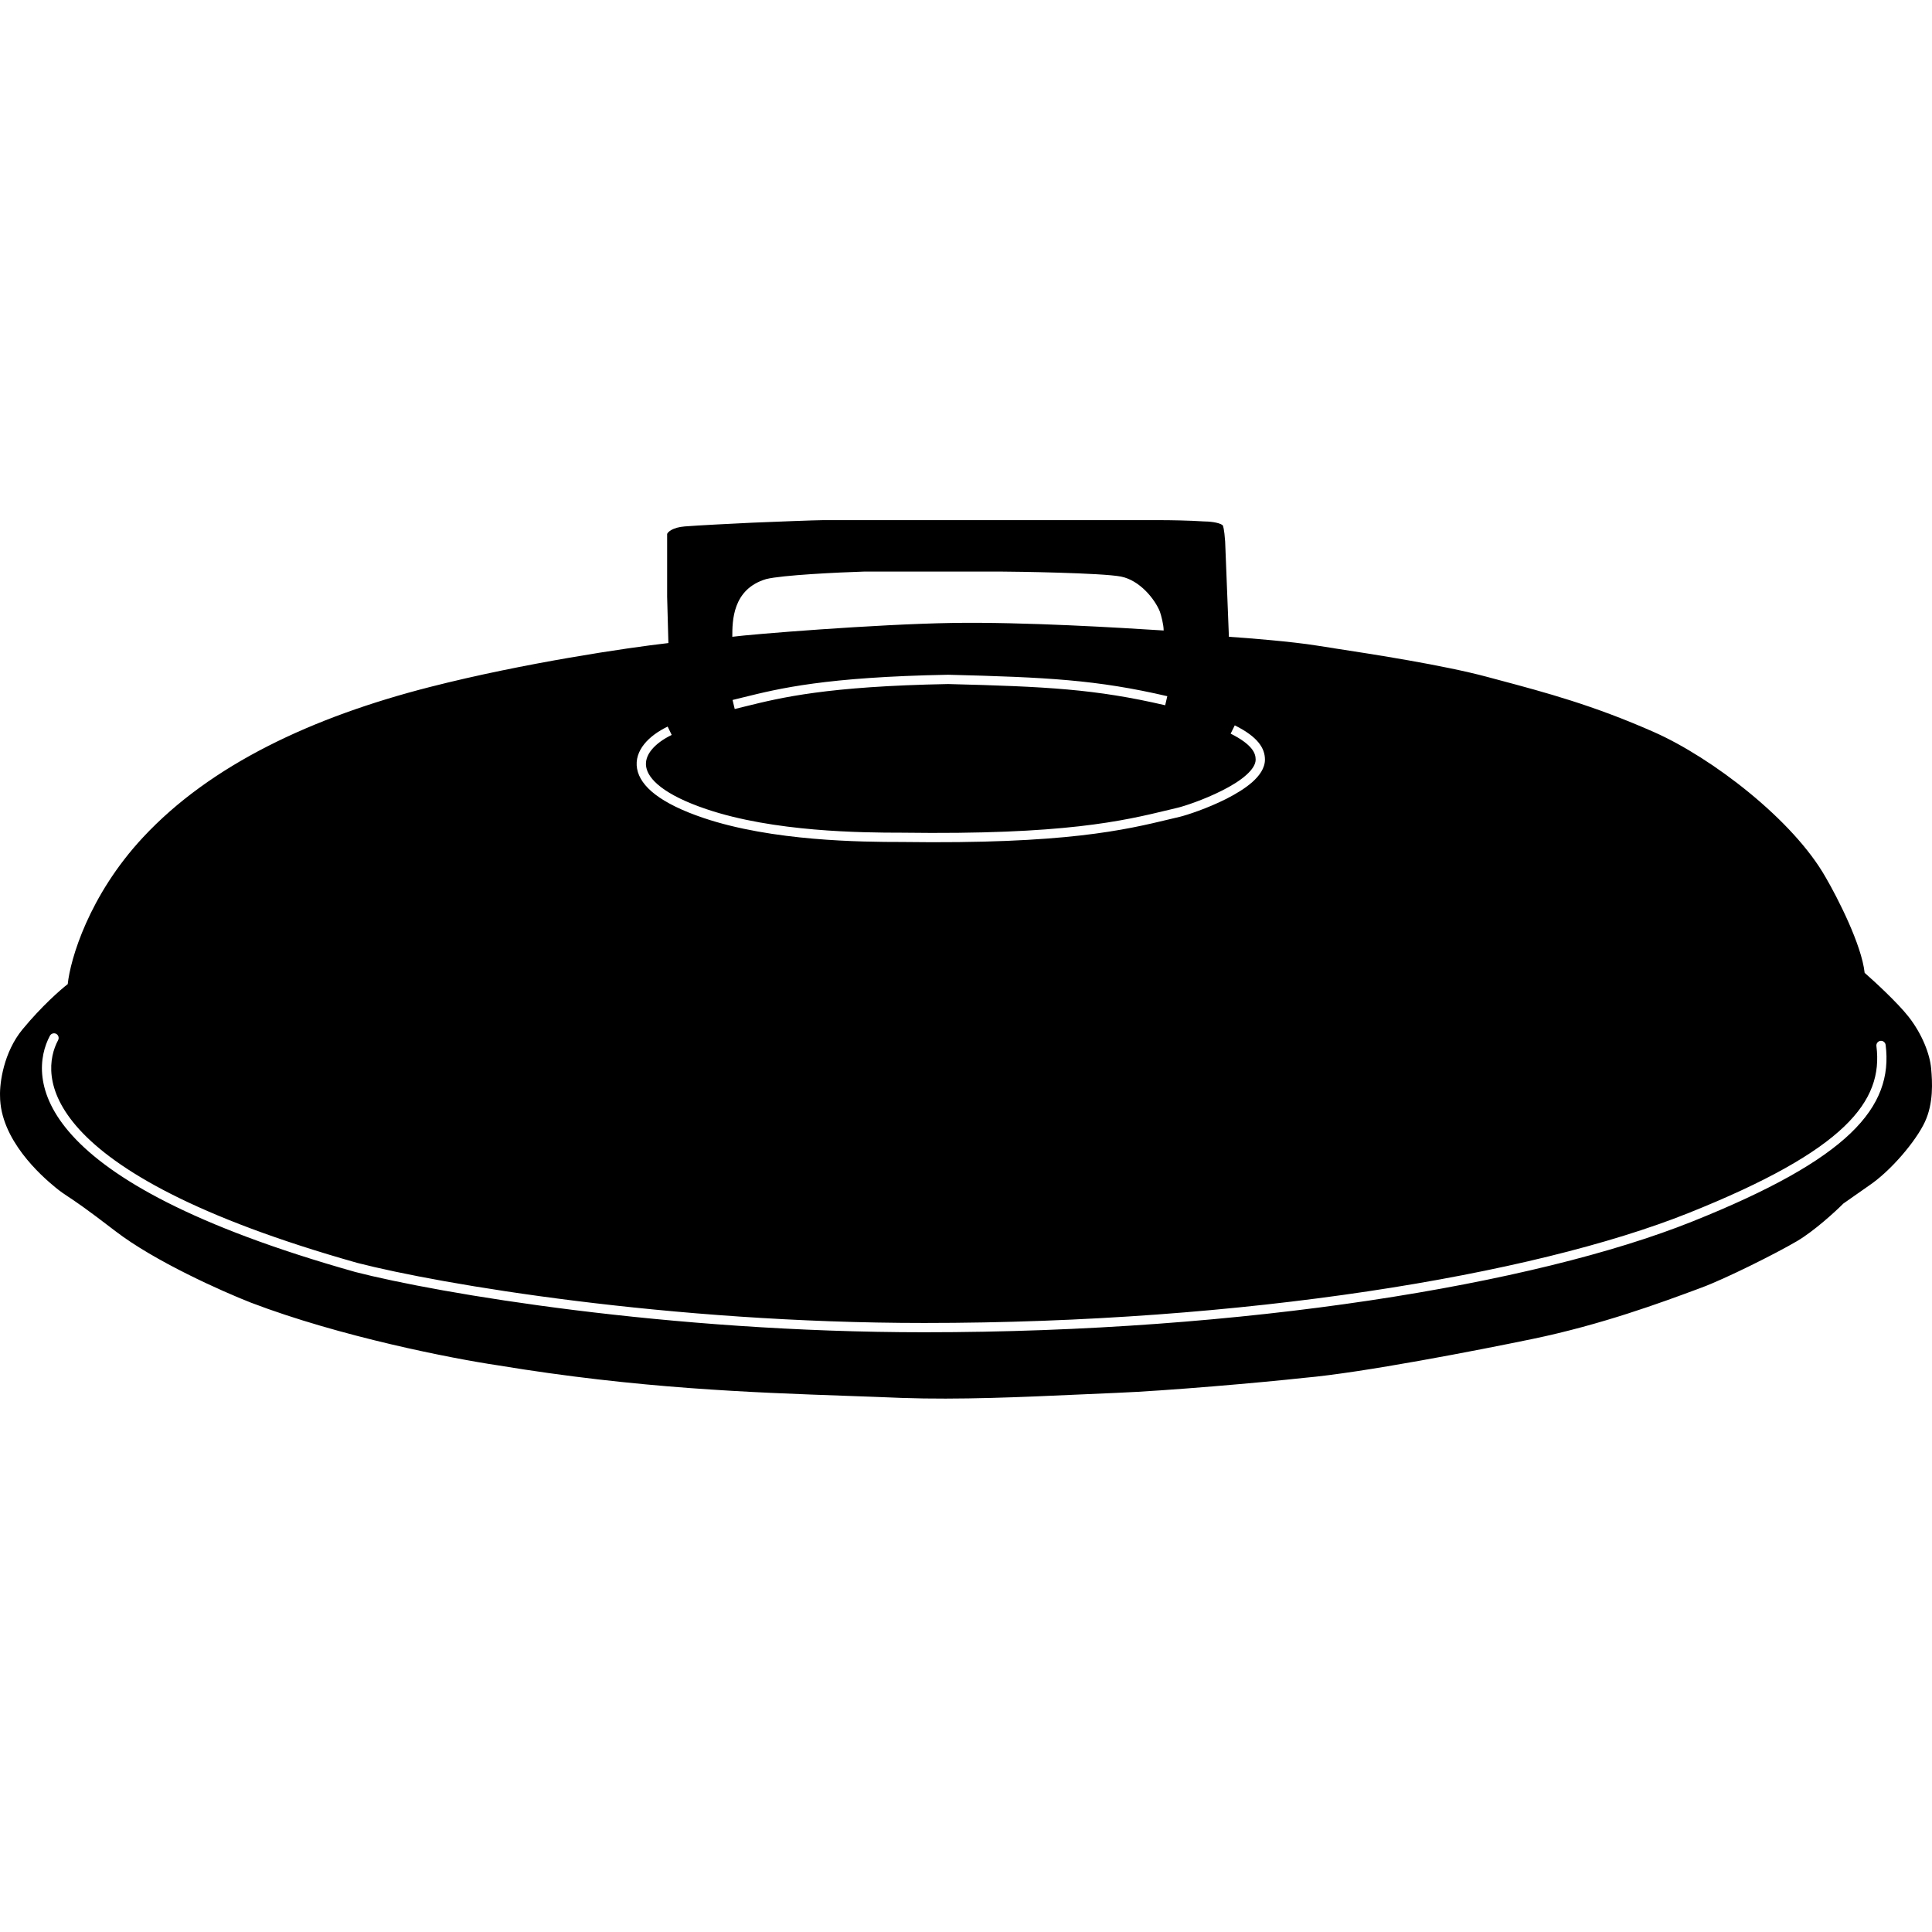 <svg width="52" height="52" viewBox="0 0 52 52" fill="none" xmlns="http://www.w3.org/2000/svg">
<rect width="52" height="52" fill="white"/>
<path fill-rule="evenodd" clip-rule="evenodd" d="M0.608 27.703C0.095 28.324 -0.01 29.154 0.001 29.491C0.001 30.673 1.115 31.651 1.486 31.955C1.631 32.074 1.709 32.126 1.829 32.205L1.829 32.205C2.016 32.328 2.304 32.519 3.106 33.136C4.159 33.946 5.975 34.756 6.751 35.06C9.154 35.978 12.185 36.568 13.4 36.748C17.176 37.372 20.22 37.479 22.832 37.571C23.325 37.589 23.803 37.605 24.267 37.625C25.818 37.68 27.523 37.602 29.009 37.535H29.009H29.009L29.009 37.535C29.367 37.519 29.712 37.503 30.038 37.49C31.388 37.436 33.976 37.209 35.101 37.085C36.654 36.95 39.785 36.341 41.244 36.039C43.114 35.652 44.738 35.049 45.674 34.702L45.674 34.702L45.8 34.655C46.43 34.422 47.791 33.744 48.365 33.406C48.824 33.136 49.389 32.619 49.614 32.394L50.289 31.921C50.896 31.516 51.571 30.706 51.807 30.2C52.044 29.694 52.01 29.12 51.976 28.749C51.942 28.378 51.74 27.838 51.369 27.365C51.072 26.987 50.457 26.42 50.187 26.184C50.106 25.428 49.456 24.159 49.141 23.619C48.264 22.066 46.07 20.39 44.517 19.704C42.885 18.982 41.602 18.639 40.317 18.296L40.029 18.219C38.849 17.902 36.958 17.61 35.903 17.448L35.903 17.448L35.903 17.447C35.72 17.419 35.563 17.395 35.438 17.375C34.764 17.267 33.582 17.172 33.076 17.139L32.975 14.574C32.951 14.236 32.919 14.146 32.907 14.135C32.799 14.054 32.525 14.034 32.401 14.034C31.996 14.007 31.467 14 31.253 14H29.195H27.001H24.402H22.141C21.952 14 20.802 14.045 20.251 14.068C19.778 14.09 18.752 14.142 18.428 14.169C18.104 14.196 17.978 14.315 17.956 14.371V16.059L17.99 17.308C16.91 17.431 14.115 17.841 11.577 18.489C8.405 19.299 5.671 20.581 3.848 22.539C2.39 24.105 1.891 25.824 1.823 26.488C1.632 26.634 1.121 27.082 0.608 27.703ZM20.621 15.586C19.71 15.856 19.71 16.723 19.71 17.139C20.216 17.071 23.558 16.801 25.616 16.767C27.569 16.735 30.191 16.899 31.29 16.968L31.32 16.97C31.32 16.808 31.253 16.565 31.219 16.464C31.084 16.126 30.679 15.62 30.173 15.519C29.666 15.418 27.27 15.384 26.966 15.384H23.254C22.556 15.406 21.053 15.478 20.621 15.586ZM25.52 18.161L25.52 18.161L25.515 18.161C22.218 18.223 20.981 18.528 20.002 18.77L20.002 18.77L20.001 18.77C19.904 18.794 19.81 18.817 19.717 18.84L19.775 19.083C19.869 19.06 19.963 19.037 20.06 19.013L20.06 19.013C21.029 18.774 22.248 18.473 25.517 18.411C28.18 18.479 29.485 18.546 31.361 18.982L31.418 18.738C29.515 18.296 28.188 18.229 25.52 18.161ZM33.874 19.986C34.003 20.144 34.046 20.298 34.046 20.445C34.046 20.676 33.896 20.88 33.709 21.047C33.518 21.217 33.264 21.37 33.007 21.501C32.492 21.761 31.935 21.941 31.756 21.984C31.677 22.002 31.598 22.021 31.516 22.041C30.271 22.341 28.683 22.723 24.268 22.662C23.19 22.662 20.788 22.642 18.93 22.014C18.349 21.818 17.928 21.605 17.64 21.386C17.353 21.167 17.19 20.932 17.147 20.69C17.103 20.445 17.186 20.219 17.339 20.028C17.491 19.839 17.715 19.679 17.97 19.556L18.079 19.781C17.845 19.894 17.656 20.033 17.534 20.185C17.414 20.335 17.365 20.49 17.393 20.646C17.421 20.805 17.534 20.99 17.792 21.187C18.05 21.384 18.443 21.586 19.01 21.777C20.823 22.391 23.186 22.412 24.268 22.412H24.27C28.657 22.473 30.227 22.095 31.457 21.798L31.457 21.798C31.539 21.778 31.619 21.759 31.698 21.74C31.857 21.703 32.397 21.529 32.894 21.277C33.143 21.152 33.375 21.01 33.542 20.86C33.714 20.707 33.796 20.567 33.796 20.445C33.796 20.354 33.772 20.256 33.681 20.144C33.586 20.028 33.418 19.894 33.123 19.746L33.234 19.523C33.547 19.679 33.749 19.832 33.874 19.986ZM1.564 27.996C1.596 27.935 1.573 27.859 1.513 27.826C1.452 27.794 1.376 27.817 1.343 27.878C1.198 28.15 1.086 28.535 1.144 28.998C1.202 29.462 1.429 29.994 1.948 30.565C2.98 31.701 5.177 33 9.554 34.233L9.554 34.233L9.556 34.234C11.794 34.811 17.981 35.858 24.876 35.858C33.491 35.858 41.305 34.575 45.544 32.879C47.657 32.034 49.009 31.267 49.807 30.503C50.613 29.732 50.858 28.96 50.752 28.123C50.743 28.055 50.68 28.006 50.612 28.015C50.543 28.024 50.495 28.087 50.504 28.155C50.599 28.905 50.389 29.601 49.634 30.323C48.872 31.052 47.557 31.805 45.451 32.647C41.253 34.326 33.474 35.608 24.876 35.608C18.003 35.608 11.838 34.563 9.62 33.992C5.257 32.762 3.117 31.479 2.133 30.397C1.643 29.857 1.442 29.371 1.392 28.967C1.341 28.562 1.439 28.229 1.564 27.996Z" fill="black"/>
</svg>
